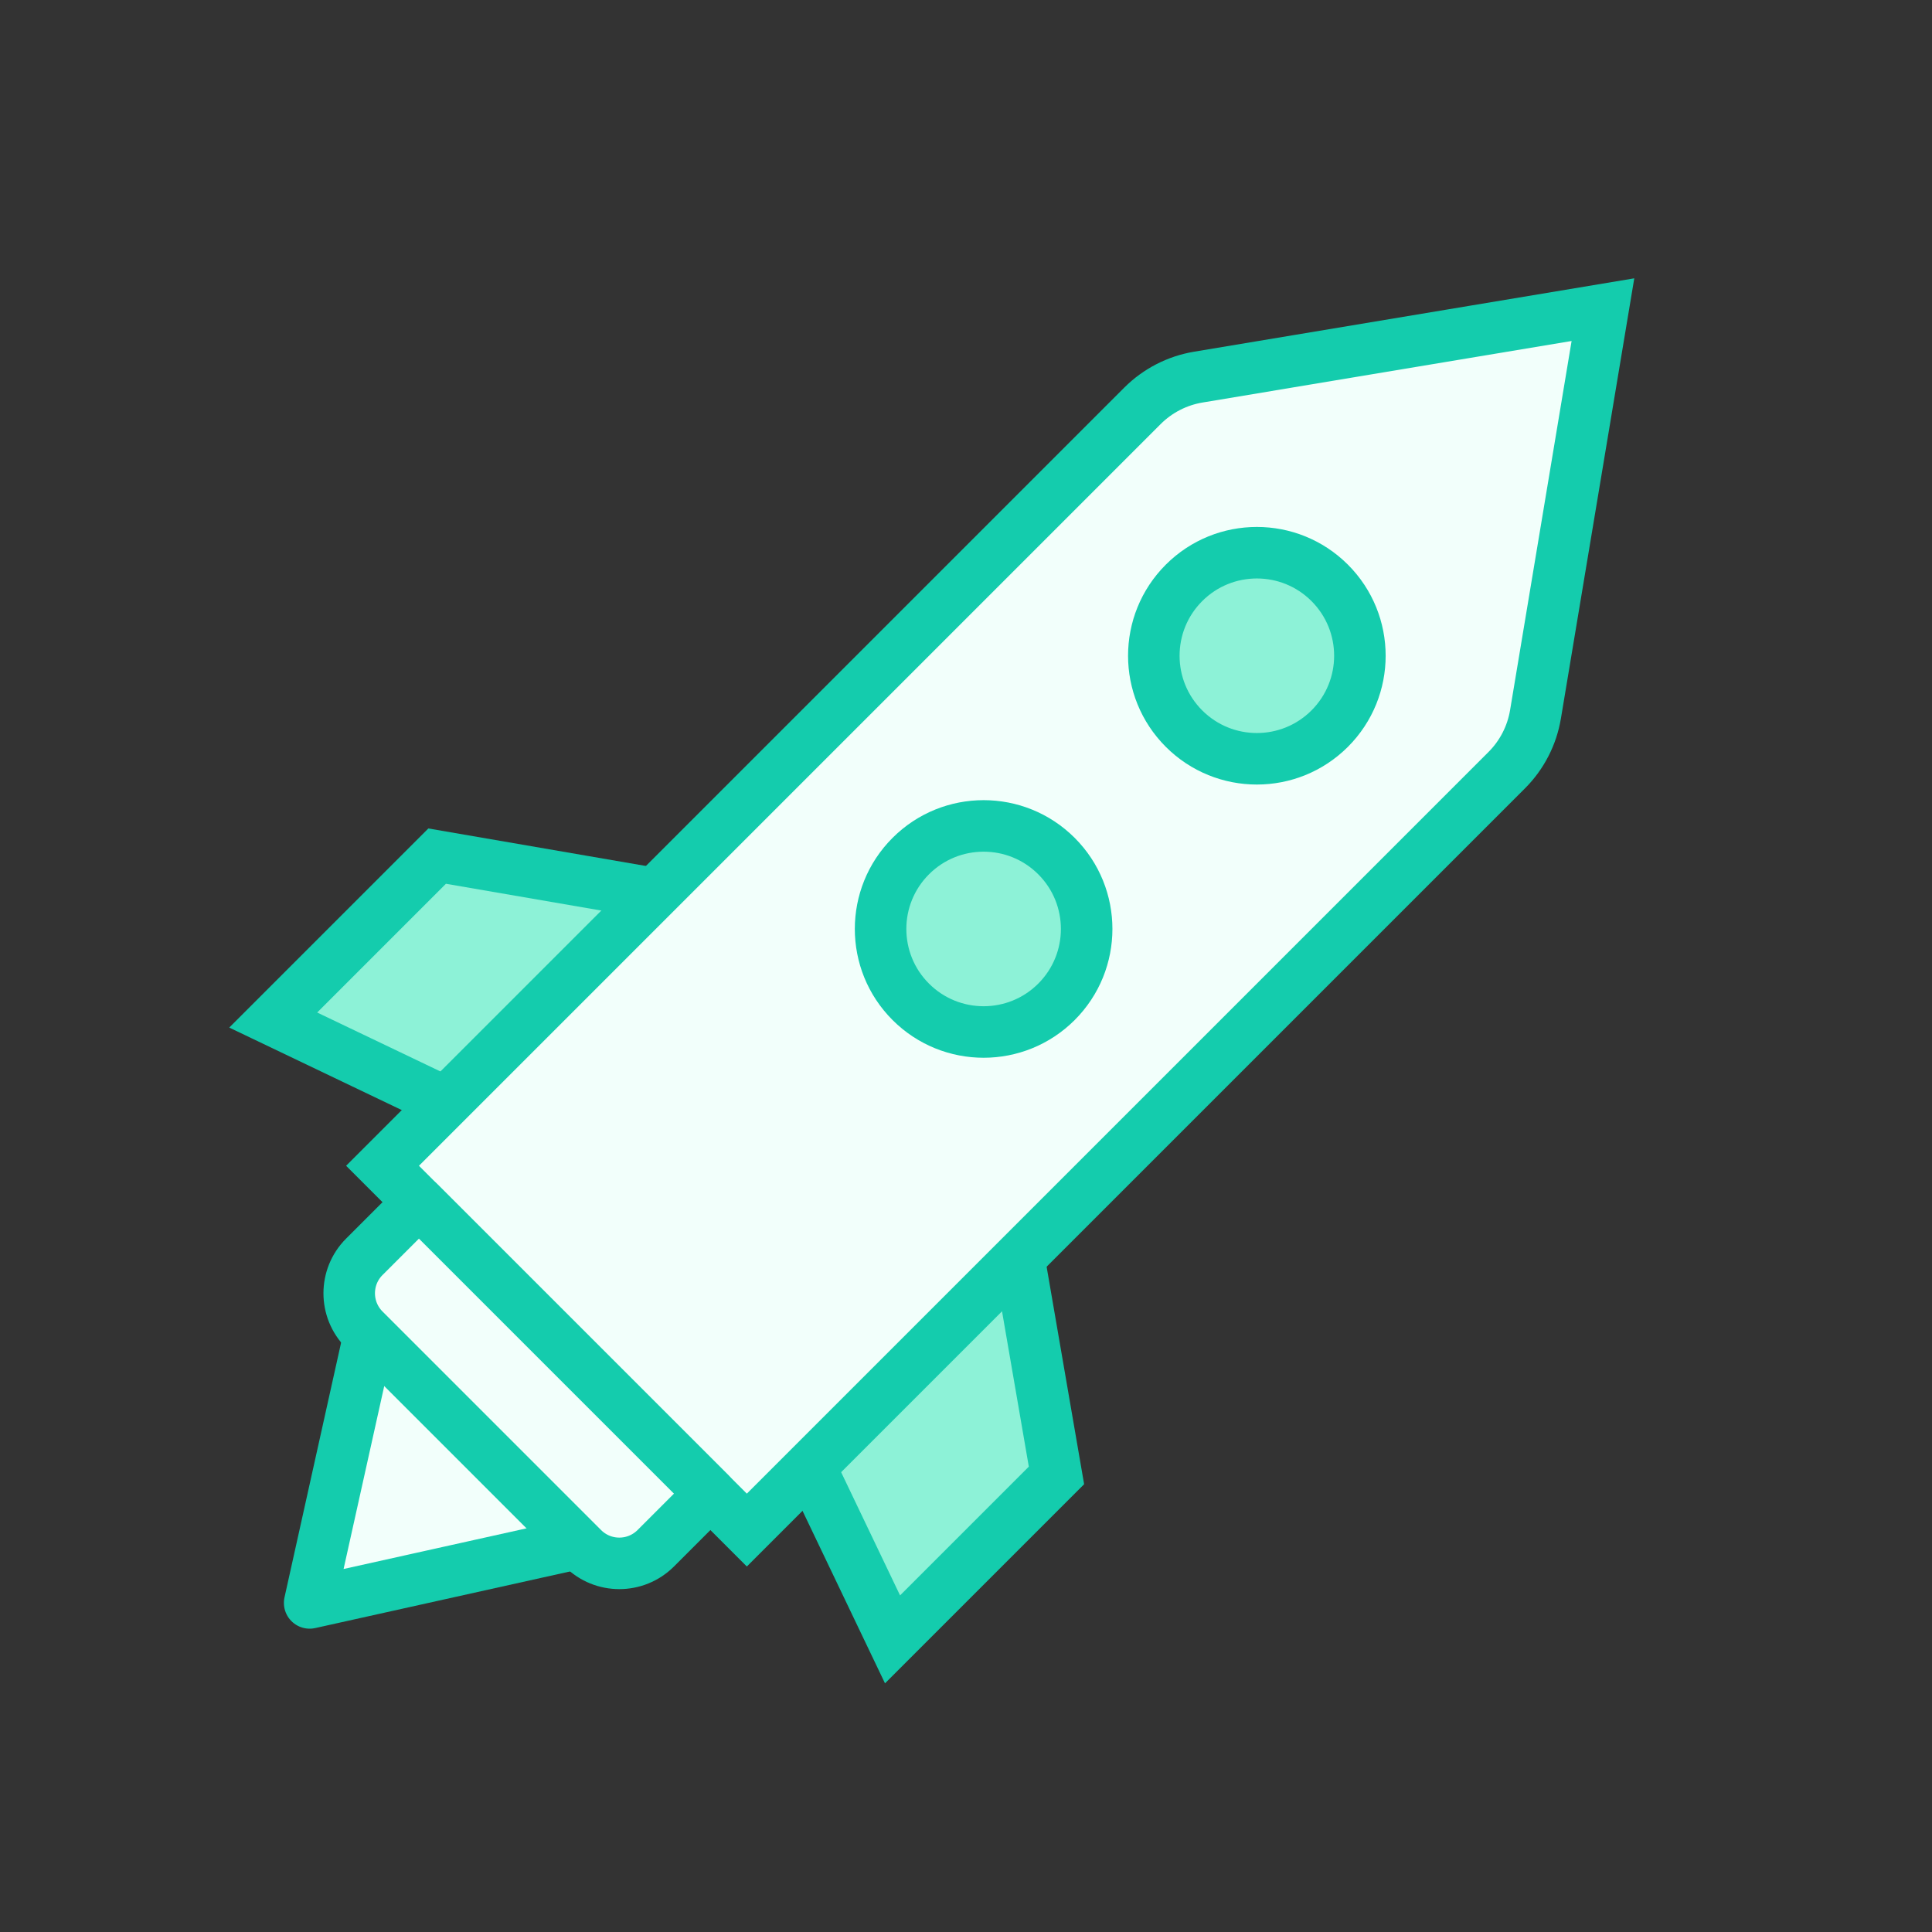 <svg width="75" height="75" viewBox="0 0 75 75" fill="none" xmlns="http://www.w3.org/2000/svg">
<rect x="0" y="0" width="75" height="75" fill="#333333" stroke="none"/>
<path d="M14.849 49.497L24.749 59.397L12.021 62.225L14.849 49.497Z" fill="#F2FFFB" stroke="#14CCAD" stroke-width="2" stroke-linejoin="round"/>
<path d="M16.97 33.234L37.476 36.77L41.012 57.276L34.648 63.64L26.87 47.376L10.606 39.598L16.97 33.234Z" fill="#8DF2D7" stroke="#14CCAD" stroke-width="2"/>
<path d="M44.349 15.756C44.938 15.167 45.697 14.776 46.52 14.639L62.226 12.021L59.608 27.727C59.471 28.55 59.081 29.309 58.491 29.898L28.992 59.397L14.85 45.255L44.349 15.756Z" fill="#F2FFFB" stroke="#14CCAD" stroke-width="2"/>
<path d="M16.263 46.669L27.577 57.983L25.456 60.104C24.674 60.885 23.408 60.885 22.627 60.104L14.142 51.619C13.361 50.838 13.361 49.571 14.142 48.79L16.263 46.669Z" fill="#F2FFFB" stroke="#14CCAD" stroke-width="2" stroke-linejoin="round"/>
<circle cx="38.184" cy="36.062" r="4" transform="rotate(45 38.184 36.062)" fill="#8DF2D7" stroke="#14CCAD" stroke-width="2" stroke-linecap="round" stroke-linejoin="round"/>
<circle cx="48.791" cy="25.456" r="4" transform="rotate(45 48.791 25.456)" fill="#8DF2D7" stroke="#14CCAD" stroke-width="2" stroke-linecap="round" stroke-linejoin="round"/>
</svg>
